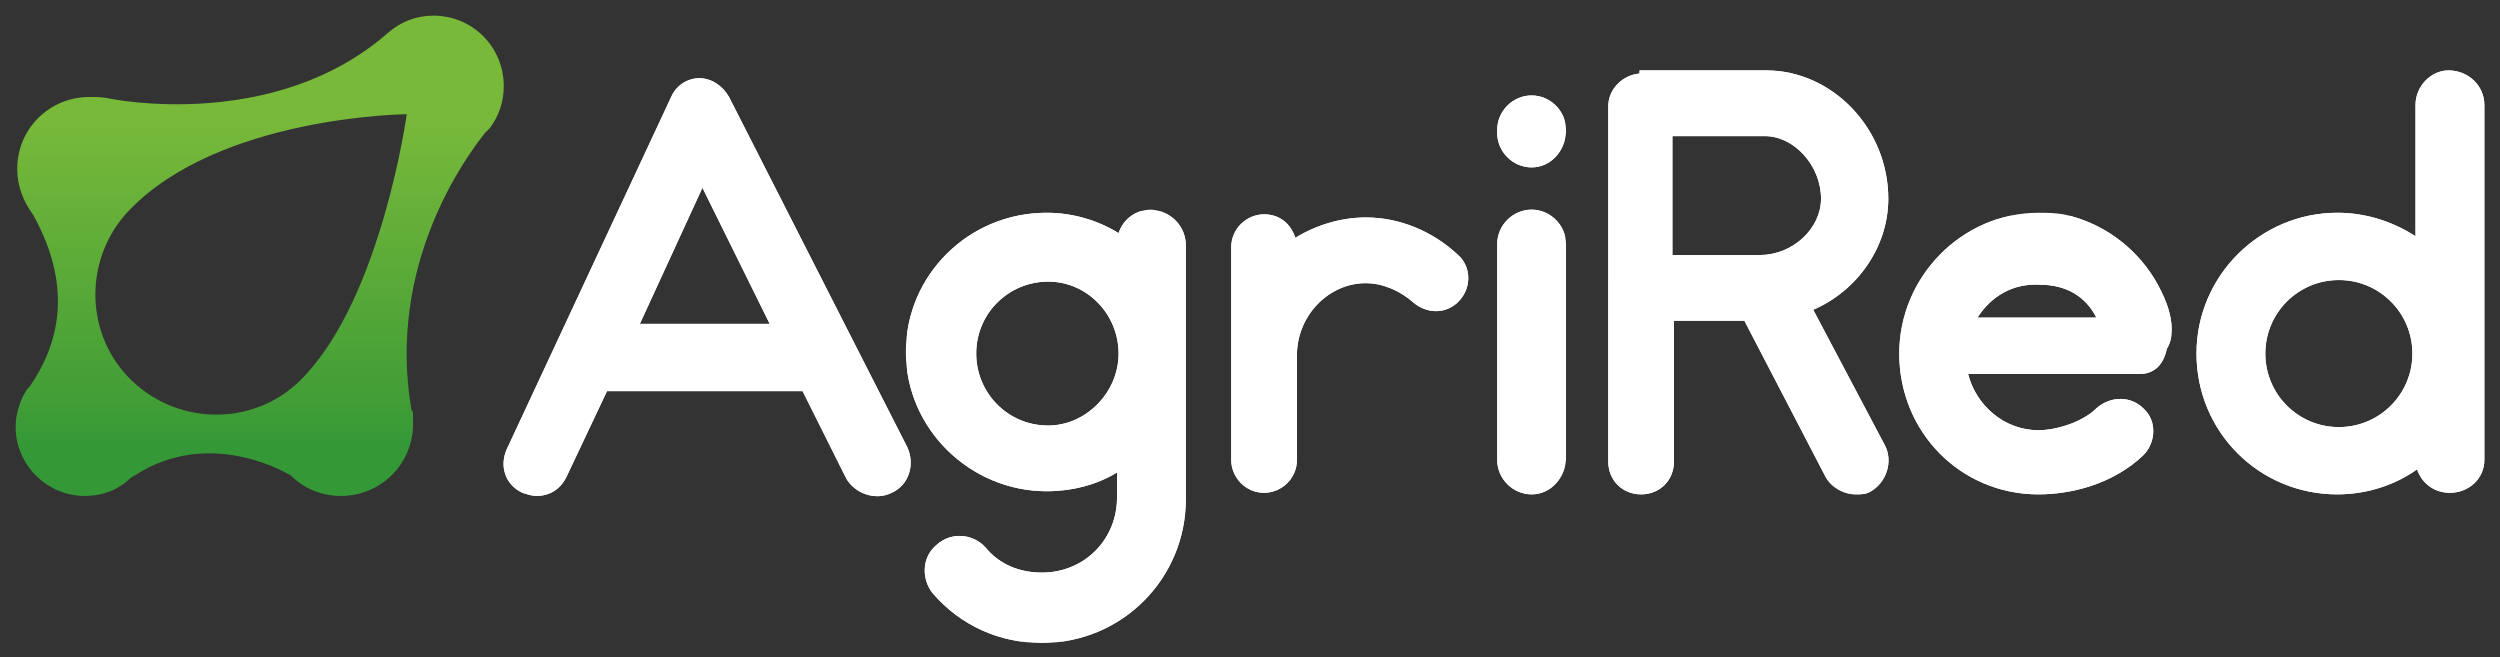 <?xml version="1.0" encoding="utf-8"?>
<!-- Generator: Adobe Illustrator 22.0.1, SVG Export Plug-In . SVG Version: 6.00 Build 0)  -->
<svg version="1.1" id="Capa_1" xmlns="http://www.w3.org/2000/svg" xmlns:xlink="http://www.w3.org/1999/xlink" x="0px" y="0px"
	 viewBox="0 0 159.8 42" style="enable-background:new 0 0 159.8 42;" xml:space="preserve">
<rect x="0" y="0" width="159.8" height="42" fill="#333333" stroke="none"/>
<style type="text/css">
	.st0{clip-path:url(#SVGID_4_);fill:#FFFFFF;}
	.st1{clip-path:url(#SVGID_10_);fill:#FFFFFF;}
	.st2{clip-path:url(#SVGID_16_);fill:#FFFFFF;}
	.st3{clip-path:url(#SVGID_22_);fill:#FFFFFF;}
	.st4{clip-path:url(#SVGID_28_);fill:#FFFFFF;}
	.st5{clip-path:url(#SVGID_34_);fill:#FFFFFF;}
	.st6{clip-path:url(#SVGID_40_);fill:#FFFFFF;}
	.st7{clip-path:url(#SVGID_44_);fill:url(#SVGID_45_);}
</style>
<g>
	<g>
		<g>
			<defs>
				<path id="SVGID_1_" d="M57,31.5c-1,0.5-2.3,0.1-2.9-0.9L51.3,25H39.1c-0.1,0-0.2,0-0.3,0l-2.6,5.5c-0.4,0.8-1.1,1.2-1.9,1.2
					c-0.3,0-0.6-0.1-0.9-0.2c-1.1-0.5-1.5-1.7-1-2.8L42.9,6.2C43.2,5.5,43.9,5,44.7,5h0c0.8,0,1.5,0.5,1.9,1.2L58,28.6
					C58.5,29.7,58.1,31,57,31.5 M49.2,20.7L44.9,12l-4,8.7H49.2z"/>
			</defs>
			<clipPath id="SVGID_2_">
				<use xlink:href="#SVGID_1_"  style="overflow:visible;"/>
			</clipPath>
		</g>
		<g>
			<defs>
				<path id="SVGID_3_" d="M57,31.5c-1,0.5-2.3,0.1-2.9-0.9L51.3,25H39.1c-0.1,0-0.2,0-0.3,0l-2.6,5.5c-0.4,0.8-1.1,1.2-1.9,1.2
					c-0.3,0-0.6-0.1-0.9-0.2c-1.1-0.5-1.5-1.7-1-2.8L42.9,6.2C43.2,5.5,43.9,5,44.7,5h0c0.8,0,1.5,0.5,1.9,1.2L58,28.6
					C58.5,29.7,58.1,31,57,31.5 M49.2,20.7L44.9,12l-4,8.7H49.2z"/>
			</defs>
			<use xlink:href="#SVGID_3_"  style="overflow:visible;fill:#FFFFFF;"/>
			<clipPath id="SVGID_4_">
				<use xlink:href="#SVGID_3_"  style="overflow:visible;"/>
			</clipPath>
			<rect x="31.9" y="5" class="st0" width="26.5" height="27.1"/>
		</g>
		<g>
			<defs>
				<path id="SVGID_5_" d="M57,31.5c-1,0.5-2.3,0.1-2.9-0.9L51.3,25H39.1c-0.1,0-0.2,0-0.3,0l-2.6,5.5c-0.4,0.8-1.1,1.2-1.9,1.2
					c-0.3,0-0.6-0.1-0.9-0.2c-1.1-0.5-1.5-1.7-1-2.8L42.9,6.2C43.2,5.5,43.9,5,44.7,5h0c0.8,0,1.5,0.5,1.9,1.2L58,28.6
					C58.5,29.7,58.1,31,57,31.5 M49.2,20.7L44.9,12l-4,8.7H49.2z"/>
			</defs>
			<clipPath id="SVGID_6_">
				<use xlink:href="#SVGID_5_"  style="overflow:visible;"/>
			</clipPath>
		</g>
	</g>
	<g>
		<g>
			<defs>
				<path id="SVGID_7_" d="M75.8,15.7v16.2c0,5.1-4.1,9.2-9.2,9.2c-2.7,0-5.2-1.1-7-3.2c-0.7-0.9-0.7-2.3,0.3-3.1
					c0.9-0.8,2.3-0.7,3.1,0.2c0.9,1.1,2.2,1.6,3.6,1.6c2.7,0,4.8-2.1,4.8-4.8v-1.6c-1.3,0.8-2.9,1.2-4.5,1.2c-4.9,0-9-4-9-8.9
					c0-4.9,4-8.9,9-8.9c1.7,0,3.3,0.5,4.6,1.3c0.3-0.9,1.1-1.5,2.1-1.5C74.9,13.5,75.8,14.5,75.8,15.7 M71.5,22.6
					c0-2.5-2-4.6-4.5-4.6c-2.5,0-4.6,2-4.6,4.6c0,2.5,2,4.6,4.6,4.6C69.4,27.2,71.5,25.1,71.5,22.6z"/>
			</defs>
			<clipPath id="SVGID_8_">
				<use xlink:href="#SVGID_7_"  style="overflow:visible;"/>
			</clipPath>
		</g>
		<g>
			<defs>
				<path id="SVGID_9_" d="M75.8,15.7v16.2c0,5.1-4.1,9.2-9.2,9.2c-2.7,0-5.2-1.1-7-3.2c-0.7-0.9-0.7-2.3,0.3-3.1
					c0.9-0.8,2.3-0.7,3.1,0.2c0.9,1.1,2.2,1.6,3.6,1.6c2.7,0,4.8-2.1,4.8-4.8v-1.6c-1.3,0.8-2.9,1.2-4.5,1.2c-4.9,0-9-4-9-8.9
					c0-4.9,4-8.9,9-8.9c1.7,0,3.3,0.5,4.6,1.3c0.3-0.9,1.1-1.5,2.1-1.5C74.9,13.5,75.8,14.5,75.8,15.7 M71.5,22.6
					c0-2.5-2-4.6-4.5-4.6c-2.5,0-4.6,2-4.6,4.6c0,2.5,2,4.6,4.6,4.6C69.4,27.2,71.5,25.1,71.5,22.6z"/>
			</defs>
			<use xlink:href="#SVGID_9_"  style="overflow:visible;fill:#FFFFFF;"/>
			<clipPath id="SVGID_10_">
				<use xlink:href="#SVGID_9_"  style="overflow:visible;"/>
			</clipPath>
			<rect x="58" y="13.5" class="st1" width="17.8" height="27.5"/>
		</g>
		<g>
			<defs>
				<path id="SVGID_11_" d="M75.8,15.7v16.2c0,5.1-4.1,9.2-9.2,9.2c-2.7,0-5.2-1.1-7-3.2c-0.7-0.9-0.7-2.3,0.3-3.1
					c0.9-0.8,2.3-0.7,3.1,0.2c0.9,1.1,2.2,1.6,3.6,1.6c2.7,0,4.8-2.1,4.8-4.8v-1.6c-1.3,0.8-2.9,1.2-4.5,1.2c-4.9,0-9-4-9-8.9
					c0-4.9,4-8.9,9-8.9c1.7,0,3.3,0.5,4.6,1.3c0.3-0.9,1.1-1.5,2.1-1.5C74.9,13.5,75.8,14.5,75.8,15.7 M71.5,22.6
					c0-2.5-2-4.6-4.5-4.6c-2.5,0-4.6,2-4.6,4.6c0,2.5,2,4.6,4.6,4.6C69.4,27.2,71.5,25.1,71.5,22.6z"/>
			</defs>
			<clipPath id="SVGID_12_">
				<use xlink:href="#SVGID_11_"  style="overflow:visible;"/>
			</clipPath>
		</g>
	</g>
	<g>
		<g>
			<defs>
				<path id="SVGID_13_" d="M93.3,19.2c-0.8,0.9-2.1,0.9-3,0.1c-0.8-0.7-1.9-1.2-3-1.2c-2.4,0-4.4,2.1-4.4,4.6v6.7
					c0,1.2-1,2.1-2.1,2.1c-1.2,0-2.1-1-2.1-2.1V15.8c0-1.2,1-2.1,2.1-2.1c1,0,1.7,0.6,2,1.5c1.3-0.8,2.9-1.3,4.5-1.3
					c2.2,0,4.3,0.9,5.9,2.4C94,17,94.1,18.3,93.3,19.2"/>
			</defs>
			<clipPath id="SVGID_14_">
				<use xlink:href="#SVGID_13_"  style="overflow:visible;"/>
			</clipPath>
		</g>
		<g>
			<defs>
				<path id="SVGID_15_" d="M93.3,19.2c-0.8,0.9-2.1,0.9-3,0.1c-0.8-0.7-1.9-1.2-3-1.2c-2.4,0-4.4,2.1-4.4,4.6v6.7
					c0,1.2-1,2.1-2.1,2.1c-1.2,0-2.1-1-2.1-2.1V15.8c0-1.2,1-2.1,2.1-2.1c1,0,1.7,0.6,2,1.5c1.3-0.8,2.9-1.3,4.5-1.3
					c2.2,0,4.3,0.9,5.9,2.4C94,17,94.1,18.3,93.3,19.2"/>
			</defs>
			<use xlink:href="#SVGID_15_"  style="overflow:visible;fill:#FFFFFF;"/>
			<clipPath id="SVGID_16_">
				<use xlink:href="#SVGID_15_"  style="overflow:visible;"/>
			</clipPath>
			<rect x="78.6" y="13.7" class="st2" width="15.5" height="17.9"/>
		</g>
		<g>
			<defs>
				<path id="SVGID_17_" d="M93.3,19.2c-0.8,0.9-2.1,0.9-3,0.1c-0.8-0.7-1.9-1.2-3-1.2c-2.4,0-4.4,2.1-4.4,4.6v6.7
					c0,1.2-1,2.1-2.1,2.1c-1.2,0-2.1-1-2.1-2.1V15.8c0-1.2,1-2.1,2.1-2.1c1,0,1.7,0.6,2,1.5c1.3-0.8,2.9-1.3,4.5-1.3
					c2.2,0,4.3,0.9,5.9,2.4C94,17,94.1,18.3,93.3,19.2"/>
			</defs>
			<clipPath id="SVGID_18_">
				<use xlink:href="#SVGID_17_"  style="overflow:visible;"/>
			</clipPath>
		</g>
	</g>
	<g>
		<g>
			<defs>
				<path id="SVGID_19_" d="M97.9,10.7c-1.2,0-2.2-1-2.2-2.2V8.3c0-1.2,1-2.2,2.2-2.2c1.2,0,2.2,1,2.2,2.2v0.2
					C100,9.7,99.1,10.7,97.9,10.7 M97.9,31.6c-1.2,0-2.2-1-2.2-2.2V15.6c0-1.2,1-2.2,2.2-2.2c1.2,0,2.2,1,2.2,2.2v13.8
					C100,30.6,99.1,31.6,97.9,31.6z"/>
			</defs>
			<clipPath id="SVGID_20_">
				<use xlink:href="#SVGID_19_"  style="overflow:visible;"/>
			</clipPath>
		</g>
		<g>
			<defs>
				<path id="SVGID_21_" d="M97.9,10.7c-1.2,0-2.2-1-2.2-2.2V8.3c0-1.2,1-2.2,2.2-2.2c1.2,0,2.2,1,2.2,2.2v0.2
					C100,9.7,99.1,10.7,97.9,10.7 M97.9,31.6c-1.2,0-2.2-1-2.2-2.2V15.6c0-1.2,1-2.2,2.2-2.2c1.2,0,2.2,1,2.2,2.2v13.8
					C100,30.6,99.1,31.6,97.9,31.6z"/>
			</defs>
			<use xlink:href="#SVGID_21_"  style="overflow:visible;fill:#FFFFFF;"/>
			<clipPath id="SVGID_22_">
				<use xlink:href="#SVGID_21_"  style="overflow:visible;"/>
			</clipPath>
			<rect x="95.6" y="6.1" class="st3" width="4.4" height="25.5"/>
		</g>
		<g>
			<defs>
				<path id="SVGID_23_" d="M97.9,10.7c-1.2,0-2.2-1-2.2-2.2V8.3c0-1.2,1-2.2,2.2-2.2c1.2,0,2.2,1,2.2,2.2v0.2
					C100,9.7,99.1,10.7,97.9,10.7 M97.9,31.6c-1.2,0-2.2-1-2.2-2.2V15.6c0-1.2,1-2.2,2.2-2.2c1.2,0,2.2,1,2.2,2.2v13.8
					C100,30.6,99.1,31.6,97.9,31.6z"/>
			</defs>
			<clipPath id="SVGID_24_">
				<use xlink:href="#SVGID_23_"  style="overflow:visible;"/>
			</clipPath>
		</g>
	</g>
	<g>
		<g>
			<defs>
				<path id="SVGID_25_" d="M119.6,31.4c-0.3,0.2-0.6,0.2-1,0.2c-0.7,0-1.5-0.4-1.9-1.1l-5.2-10h-4.5v9c0,1.2-0.9,2.1-2.1,2.1
					c-1.2,0-2.1-0.9-2.1-2.1V6.8c0-1.1,0.9-2,2-2.1V4.5h8.1c4.2,0,7.8,3.7,7.8,8.2c0,3.1-2,5.9-4.8,7.1l4.6,8.7
					C121,29.5,120.6,30.8,119.6,31.4 M106.9,16.3h5.6c2.1,0,3.9-1.7,3.9-3.6c0-2.1-1.7-4-3.6-4h-5.9V16.3z"/>
			</defs>
			<clipPath id="SVGID_26_">
				<use xlink:href="#SVGID_25_"  style="overflow:visible;"/>
			</clipPath>
		</g>
		<g>
			<defs>
				<path id="SVGID_27_" d="M119.6,31.4c-0.3,0.2-0.6,0.2-1,0.2c-0.7,0-1.5-0.4-1.9-1.1l-5.2-10h-4.5v9c0,1.2-0.9,2.1-2.1,2.1
					c-1.2,0-2.1-0.9-2.1-2.1V6.8c0-1.1,0.9-2,2-2.1V4.5h8.1c4.2,0,7.8,3.7,7.8,8.2c0,3.1-2,5.9-4.8,7.1l4.6,8.7
					C121,29.5,120.6,30.8,119.6,31.4 M106.9,16.3h5.6c2.1,0,3.9-1.7,3.9-3.6c0-2.1-1.7-4-3.6-4h-5.9V16.3z"/>
			</defs>
			<use xlink:href="#SVGID_27_"  style="overflow:visible;fill:#FFFFFF;"/>
			<clipPath id="SVGID_28_">
				<use xlink:href="#SVGID_27_"  style="overflow:visible;"/>
			</clipPath>
			<rect x="102.7" y="4.5" class="st4" width="18.3" height="27.1"/>
		</g>
		<g>
			<defs>
				<path id="SVGID_29_" d="M119.6,31.4c-0.3,0.2-0.6,0.2-1,0.2c-0.7,0-1.5-0.4-1.9-1.1l-5.2-10h-4.5v9c0,1.2-0.9,2.1-2.1,2.1
					c-1.2,0-2.1-0.9-2.1-2.1V6.8c0-1.1,0.9-2,2-2.1V4.5h8.1c4.2,0,7.8,3.7,7.8,8.2c0,3.1-2,5.9-4.8,7.1l4.6,8.7
					C121,29.5,120.6,30.8,119.6,31.4 M106.9,16.3h5.6c2.1,0,3.9-1.7,3.9-3.6c0-2.1-1.7-4-3.6-4h-5.9V16.3z"/>
			</defs>
			<clipPath id="SVGID_30_">
				<use xlink:href="#SVGID_29_"  style="overflow:visible;"/>
			</clipPath>
		</g>
	</g>
	<g>
		<g>
			<defs>
				<path id="SVGID_31_" d="M136.8,23.9h-11c0.5,2,2.3,3.6,4.5,3.6c1.1,0,2.8-0.5,3.7-1.4c0.9-0.8,2.2-0.8,3,0c0.9,0.8,0.8,2.2,0,3
					c-2,1.9-4.7,2.5-6.7,2.5c-5,0-8.9-4-8.9-9c0-4.9,4-9,8.9-9c0.5,0,1,0,1.6,0.1c2.4,0.5,4.5,2,5.8,4.1c0.6,1,1.2,2.3,1.1,3.5
					c0,0.3-0.1,0.7-0.3,1C138.3,23.3,137.7,23.9,136.8,23.9 M126.4,20.3h7.6c-0.7-1.4-2-2.1-3.6-2.1
					C128.7,18.1,127.3,18.9,126.4,20.3z"/>
			</defs>
			<clipPath id="SVGID_32_">
				<use xlink:href="#SVGID_31_"  style="overflow:visible;"/>
			</clipPath>
		</g>
		<g>
			<defs>
				<path id="SVGID_33_" d="M136.8,23.9h-11c0.5,2,2.3,3.6,4.5,3.6c1.1,0,2.8-0.5,3.7-1.4c0.9-0.8,2.2-0.8,3,0c0.9,0.8,0.8,2.2,0,3
					c-2,1.9-4.7,2.5-6.7,2.5c-5,0-8.9-4-8.9-9c0-4.9,4-9,8.9-9c0.5,0,1,0,1.6,0.1c2.4,0.5,4.5,2,5.8,4.1c0.6,1,1.2,2.3,1.1,3.5
					c0,0.3-0.1,0.7-0.3,1C138.3,23.3,137.7,23.9,136.8,23.9 M126.4,20.3h7.6c-0.7-1.4-2-2.1-3.6-2.1
					C128.7,18.1,127.3,18.9,126.4,20.3z"/>
			</defs>
			<use xlink:href="#SVGID_33_"  style="overflow:visible;fill:#FFFFFF;"/>
			<clipPath id="SVGID_34_">
				<use xlink:href="#SVGID_33_"  style="overflow:visible;"/>
			</clipPath>
			<rect x="121.4" y="13.8" class="st5" width="17.5" height="17.9"/>
		</g>
		<g>
			<defs>
				<path id="SVGID_35_" d="M136.8,23.9h-11c0.5,2,2.3,3.6,4.5,3.6c1.1,0,2.8-0.5,3.7-1.4c0.9-0.8,2.2-0.8,3,0c0.9,0.8,0.8,2.2,0,3
					c-2,1.9-4.7,2.5-6.7,2.5c-5,0-8.9-4-8.9-9c0-4.9,4-9,8.9-9c0.5,0,1,0,1.6,0.1c2.4,0.5,4.5,2,5.8,4.1c0.6,1,1.2,2.3,1.1,3.5
					c0,0.3-0.1,0.7-0.3,1C138.3,23.3,137.7,23.9,136.8,23.9 M126.4,20.3h7.6c-0.7-1.4-2-2.1-3.6-2.1
					C128.7,18.1,127.3,18.9,126.4,20.3z"/>
			</defs>
			<clipPath id="SVGID_36_">
				<use xlink:href="#SVGID_35_"  style="overflow:visible;"/>
			</clipPath>
		</g>
	</g>
	<g>
		<g>
			<defs>
				<path id="SVGID_37_" d="M158.8,6.7v22.7c0,1.2-1,2.1-2.2,2.1c-1,0-1.8-0.6-2.1-1.5c-1.4,1-3.2,1.6-5.1,1.6c-5,0-9-4-9-9
					c0-5,4.1-9,9-9c1.9,0,3.6,0.6,5,1.5V6.7c0-1.2,1-2.2,2.1-2.2C157.8,4.5,158.8,5.5,158.8,6.7 M154.2,22.6c0-2.6-2.1-4.7-4.7-4.7
					c-2.6,0-4.7,2.1-4.7,4.7s2.1,4.7,4.7,4.7C152.1,27.3,154.2,25.2,154.2,22.6z"/>
			</defs>
			<clipPath id="SVGID_38_">
				<use xlink:href="#SVGID_37_"  style="overflow:visible;"/>
			</clipPath>
		</g>
		<g>
			<defs>
				<path id="SVGID_39_" d="M158.8,6.7v22.7c0,1.2-1,2.1-2.2,2.1c-1,0-1.8-0.6-2.1-1.5c-1.4,1-3.2,1.6-5.1,1.6c-5,0-9-4-9-9
					c0-5,4.1-9,9-9c1.9,0,3.6,0.6,5,1.5V6.7c0-1.2,1-2.2,2.1-2.2C157.8,4.5,158.8,5.5,158.8,6.7 M154.2,22.6c0-2.6-2.1-4.7-4.7-4.7
					c-2.6,0-4.7,2.1-4.7,4.7s2.1,4.7,4.7,4.7C152.1,27.3,154.2,25.2,154.2,22.6z"/>
			</defs>
			<use xlink:href="#SVGID_39_"  style="overflow:visible;fill:#FFFFFF;"/>
			<clipPath id="SVGID_40_">
				<use xlink:href="#SVGID_39_"  style="overflow:visible;"/>
			</clipPath>
			<rect x="140.4" y="4.5" class="st6" width="18.4" height="27.1"/>
		</g>
		<g>
			<defs>
				<path id="SVGID_41_" d="M158.8,6.7v22.7c0,1.2-1,2.1-2.2,2.1c-1,0-1.8-0.6-2.1-1.5c-1.4,1-3.2,1.6-5.1,1.6c-5,0-9-4-9-9
					c0-5,4.1-9,9-9c1.9,0,3.6,0.6,5,1.5V6.7c0-1.2,1-2.2,2.1-2.2C157.8,4.5,158.8,5.5,158.8,6.7 M154.2,22.6c0-2.6-2.1-4.7-4.7-4.7
					c-2.6,0-4.7,2.1-4.7,4.7s2.1,4.7,4.7,4.7C152.1,27.3,154.2,25.2,154.2,22.6z"/>
			</defs>
			<clipPath id="SVGID_42_">
				<use xlink:href="#SVGID_41_"  style="overflow:visible;"/>
			</clipPath>
		</g>
	</g>
	<g>
		<defs>
			<path id="SVGID_43_" d="M32.2,5.5c0-2.5-2-4.5-4.5-4.5c-1.1,0-2.1,0.4-2.9,1.1c0,0,0,0,0,0C17.5,8.5,7,6.3,7,6.3
				C6.6,6.2,6.2,6.2,5.7,6.2c-2.5,0-4.6,2-4.6,4.6c0,1.1,0.4,2.1,1,2.9c2.8,5,1.4,8.7-0.2,11c-0.1,0.1-0.2,0.2-0.3,0.4c0,0,0,0,0,0
				c0,0,0,0,0,0C1.3,25.6,1,26.4,1,27.3c0,2.4,2,4.4,4.4,4.4c1.2,0,2.2-0.4,3-1.2c0.1,0,0.1-0.1,0.2-0.1c4.9-3.2,10,0,10,0h0
				c0.8,0.8,1.9,1.3,3.2,1.3c2.5,0,4.6-2,4.6-4.6c0-0.1,0-0.3,0-0.4c0-0.1,0-0.1,0-0.2c0,0,0,0,0,0c0-0.1,0-0.2-0.1-0.3
				C24.7,16.9,29.8,10,31,8.5c0.1-0.1,0.2-0.2,0.3-0.3c0,0,0,0,0,0l0,0C31.9,7.4,32.2,6.5,32.2,5.5 M19.4,24.1
				c-2.9,3.1-7.8,3.2-10.9,0.3c-3.1-2.9-3.2-7.8-0.3-10.9C14,7.4,26,7.3,26,7.3S24.4,18.9,19.4,24.1z"/>
		</defs>
		<clipPath id="SVGID_44_">
			<use xlink:href="#SVGID_43_"  style="overflow:visible;"/>
		</clipPath>
		
			<linearGradient id="SVGID_45_" gradientUnits="userSpaceOnUse" x1="248.45" y1="400.518" x2="249.548" y2="400.518" gradientTransform="matrix(-1.000000e-06 19.049 19.049 1.000000e-06 -7612.852 -4725.067)">
			<stop  offset="0" style="stop-color:#78B93A"/>
			<stop  offset="0.876" style="stop-color:#409D36"/>
			<stop  offset="1" style="stop-color:#349837"/>
		</linearGradient>
		<rect x="1" y="0.9" class="st7" width="31.2" height="30.8"/>
	</g>
</g>
</svg>
